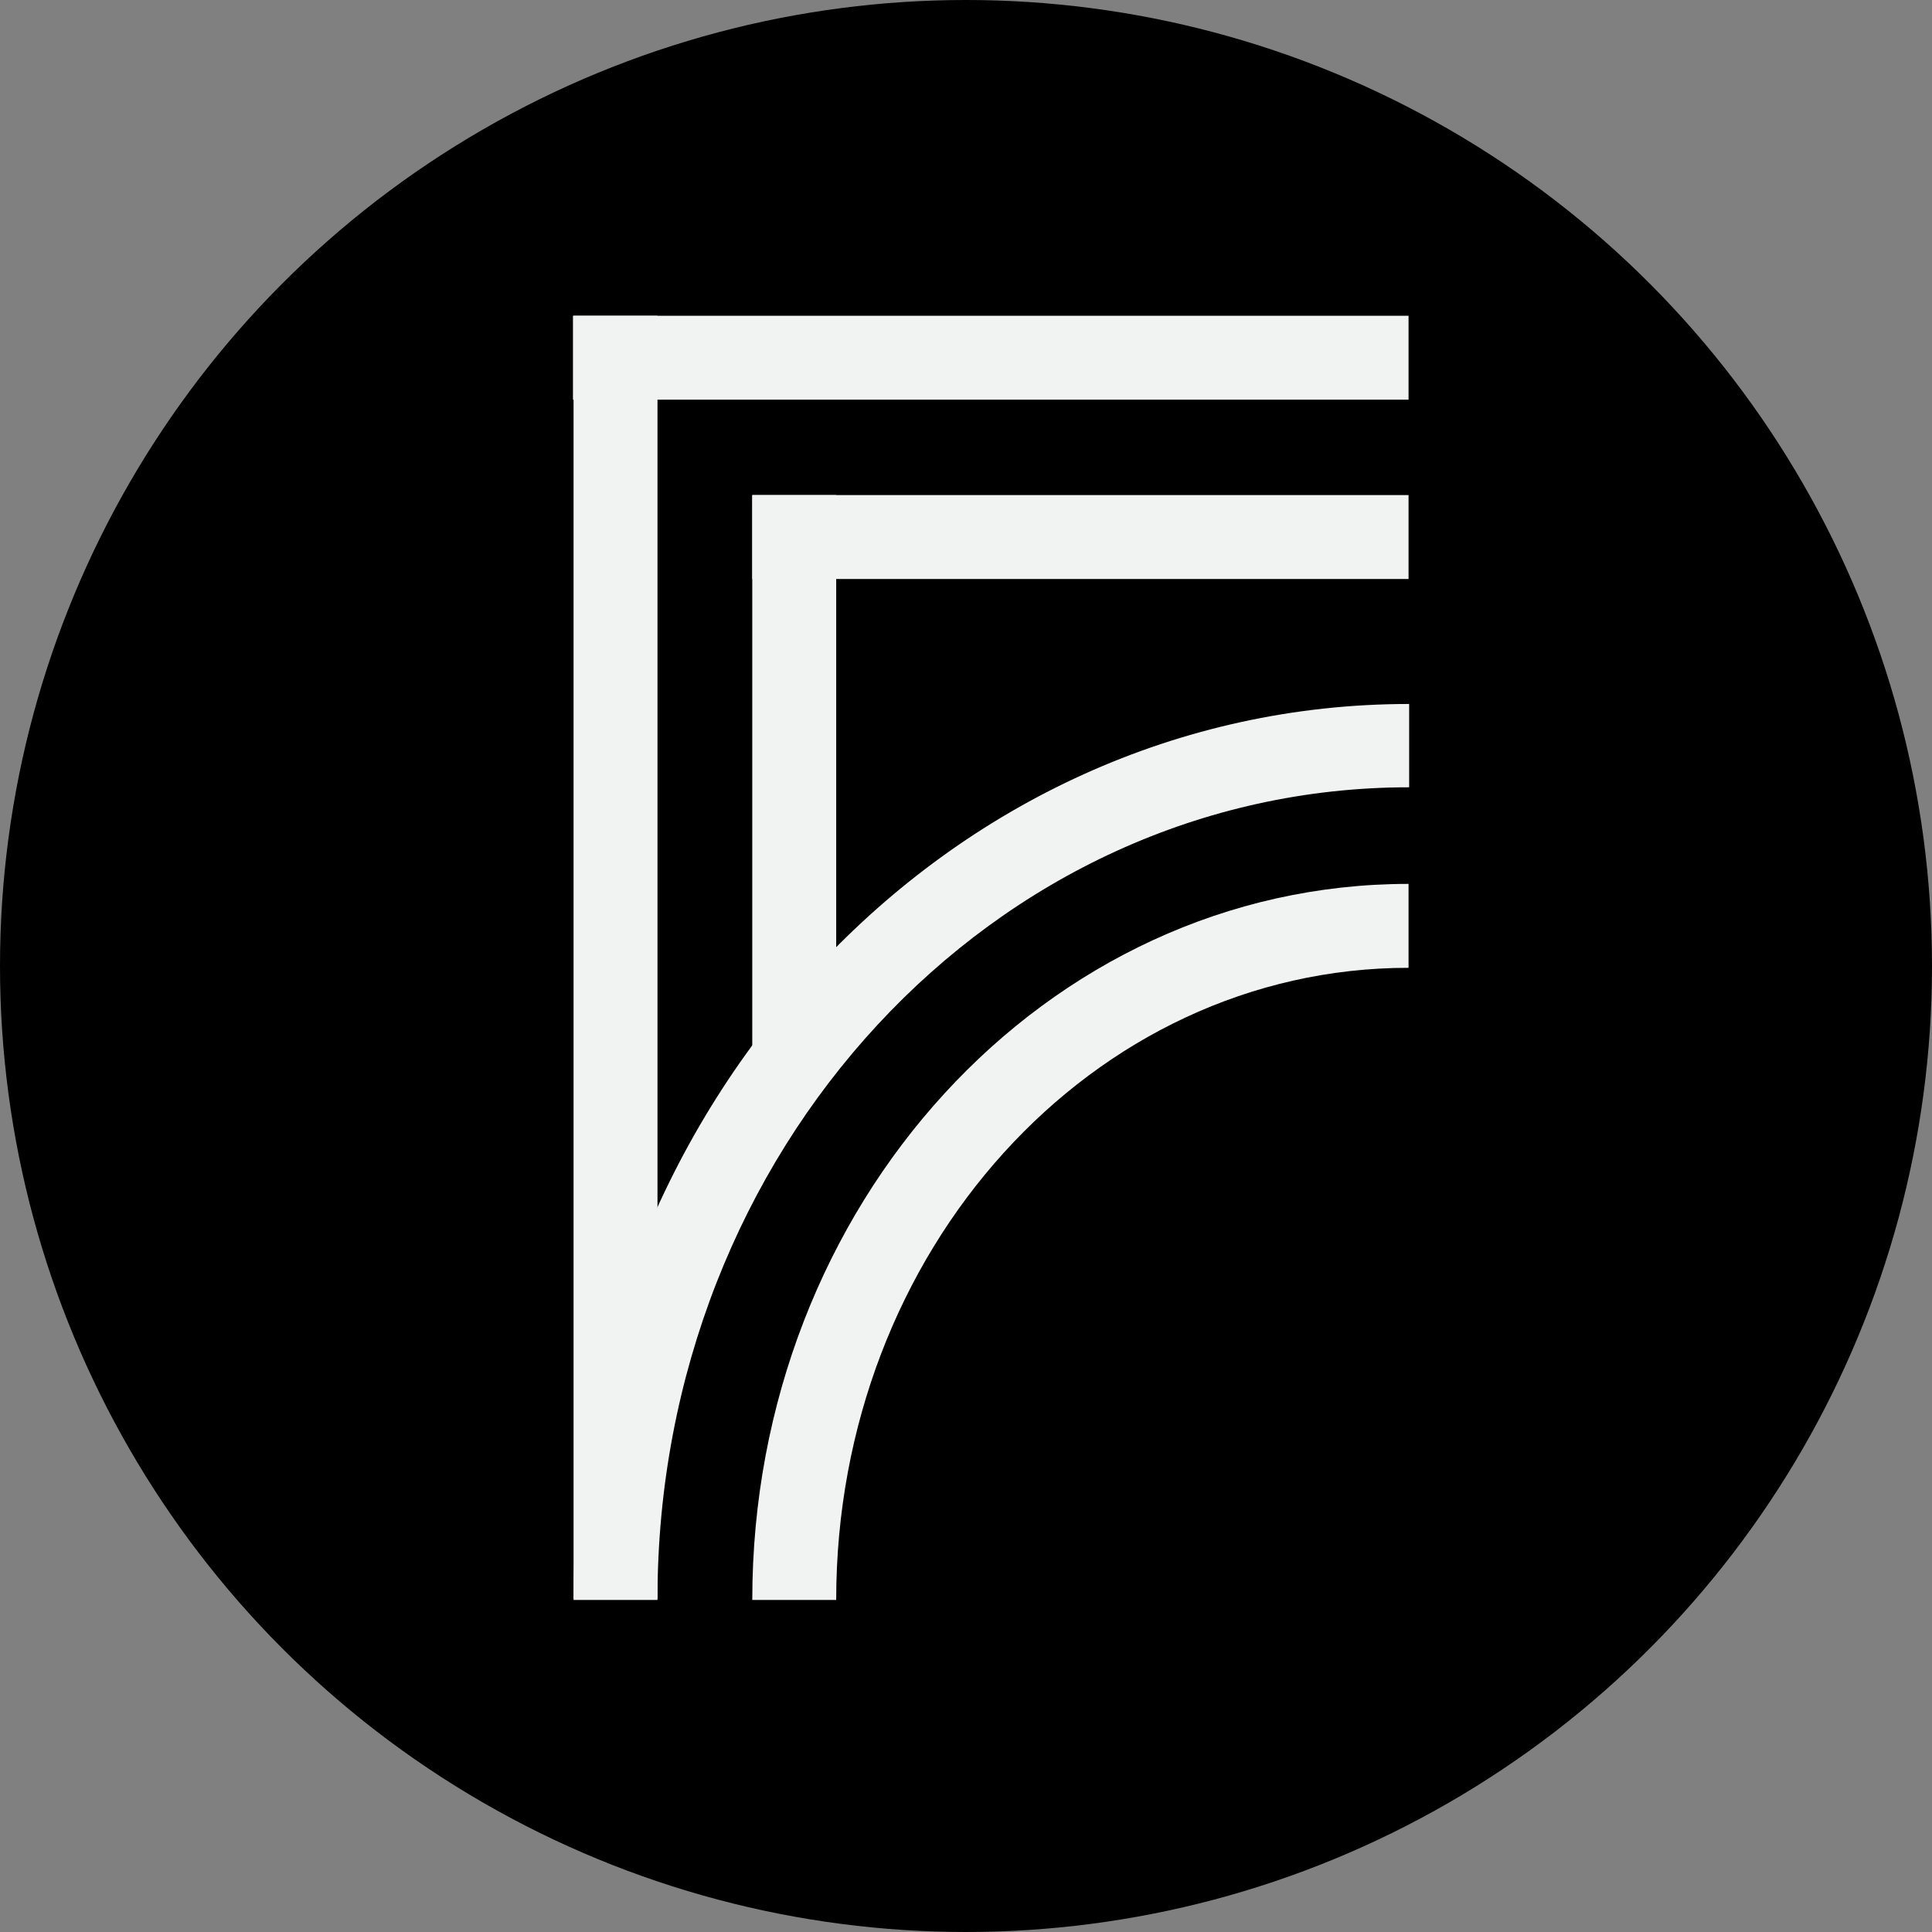 <?xml version="1.0" encoding="UTF-8"?>
<svg id="Full_logo" xmlns="http://www.w3.org/2000/svg" viewBox="0 0 32 32">
  <rect x="0" y="0" width="32" height="32" fill="#808080" stroke="none"/>
  <defs>
    <style>
      .cls-1 {
        fill: #f1f2f2;
      }

      .cls-2 {
        fill: #000;
      }
    </style>
  </defs>
  <circle class="cls-2" cx="16" cy="16" r="16"/>
  <g>
    <rect class="cls-1" x="9.5" y="5.23" width="1.39" height="21.25"/>
    <rect class="cls-1" x="15.72" y="-.99" width="1.39" height="13.84" transform="translate(22.34 -10.49) rotate(90)"/>
    <rect class="cls-1" x="17.21" y="3.46" width="1.39" height="10.87" transform="translate(26.79 -9.01) rotate(90)"/>
    <rect class="cls-1" x="12.46" y="8.2" width="1.39" height="9.39"/>
    <path class="cls-1" d="M23.34,11.66c-7.65,0-13.84,6.63-13.84,14.82v.02h1.39v-.02c0-7.43,5.57-13.44,12.45-13.44"/>
    <path class="cls-1" d="M13.85,26.5h-1.39c0-6.55,4.86-11.86,10.87-11.86v1.39c-5.24,0-9.48,4.68-9.48,10.47Z"/>
  </g>
</svg>